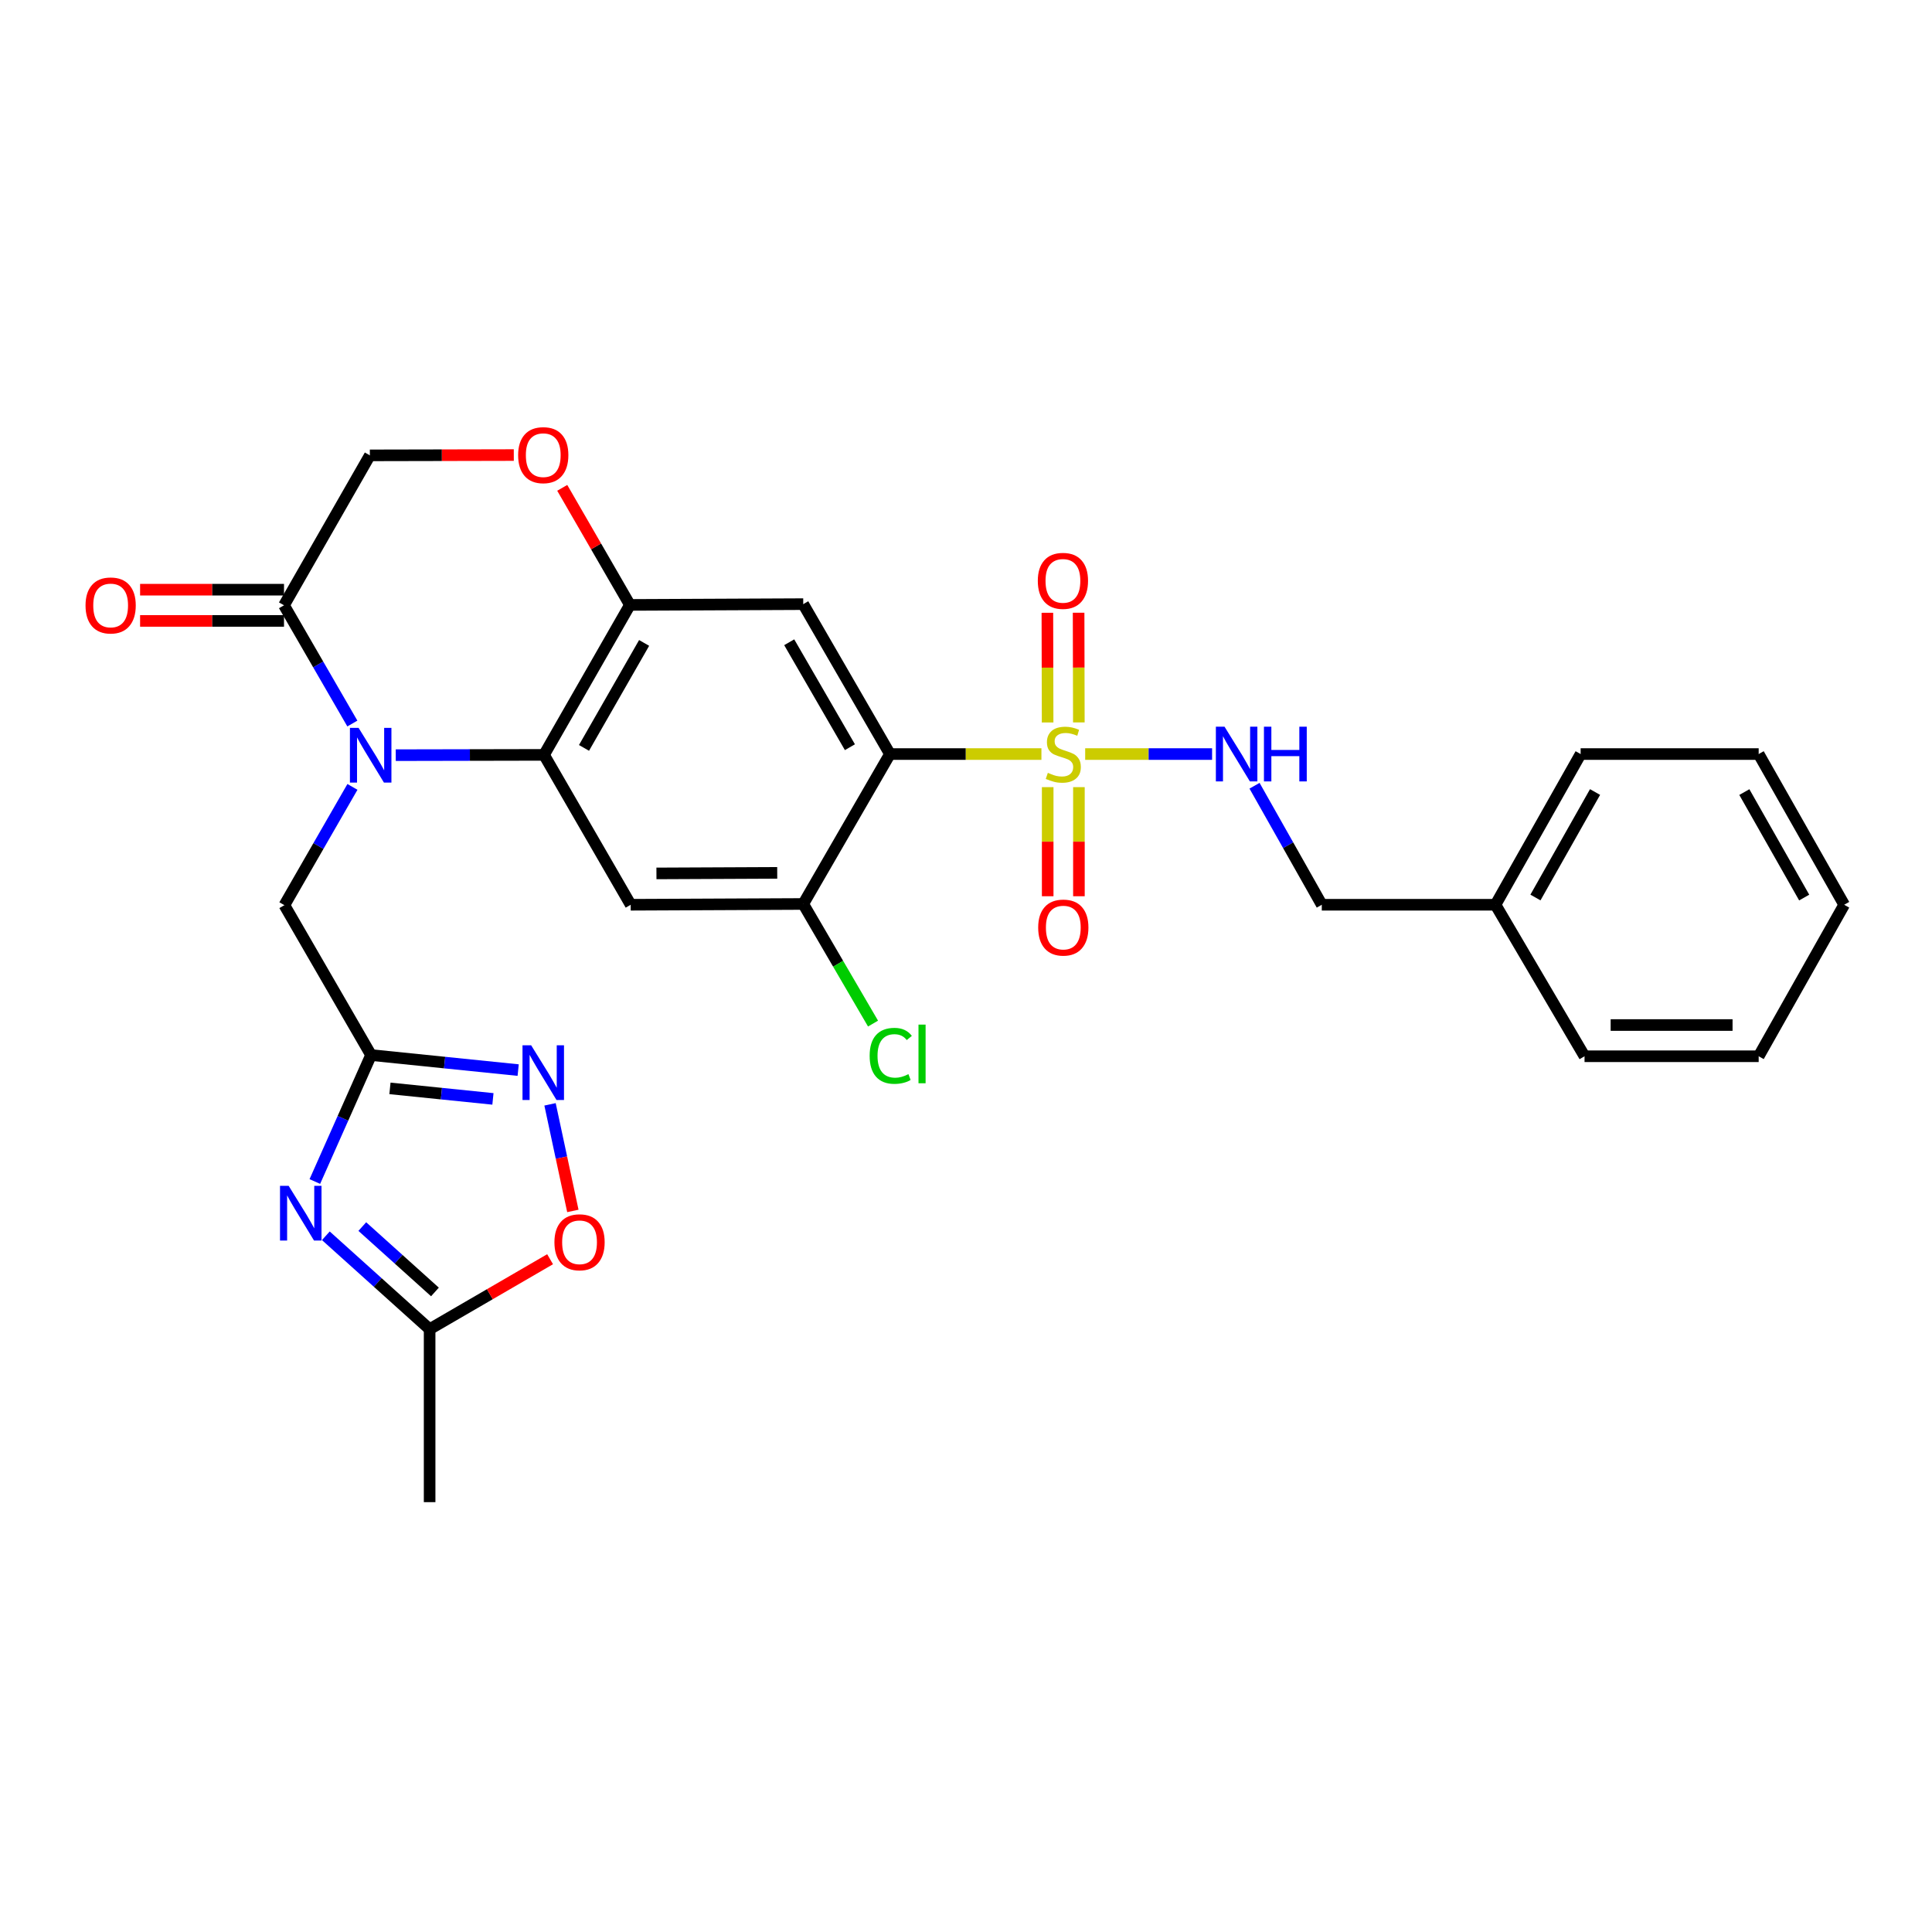 <?xml version='1.0' encoding='iso-8859-1'?>
<svg version='1.1' baseProfile='full'
              xmlns='http://www.w3.org/2000/svg'
                      xmlns:rdkit='http://www.rdkit.org/xml'
                      xmlns:xlink='http://www.w3.org/1999/xlink'
                  xml:space='preserve'
width='1000px' height='1000px' viewBox='0 0 1000 1000'>
<!-- END OF HEADER -->
<rect style='opacity:1.0;fill:#FFFFFF;stroke:none' width='1000' height='1000' x='0' y='0'> </rect>
<path class='bond-1' d='M 539.041,390.299 L 499.838,390.299' style='fill:none;fill-rule:evenodd;stroke:#CCCC00;stroke-width:6px;stroke-linecap:butt;stroke-linejoin:miter;stroke-opacity:1' />
<path class='bond-1' d='M 499.838,390.299 L 460.635,390.299' style='fill:none;fill-rule:evenodd;stroke:#000000;stroke-width:6px;stroke-linecap:butt;stroke-linejoin:miter;stroke-opacity:1' />
<path class='bond-13' d='M 561.687,390.299 L 594.531,390.299' style='fill:none;fill-rule:evenodd;stroke:#CCCC00;stroke-width:6px;stroke-linecap:butt;stroke-linejoin:miter;stroke-opacity:1' />
<path class='bond-13' d='M 594.531,390.299 L 627.376,390.299' style='fill:none;fill-rule:evenodd;stroke:#0000FF;stroke-width:6px;stroke-linecap:butt;stroke-linejoin:miter;stroke-opacity:1' />
<path class='bond-16' d='M 542.283,407.422 L 542.283,435.658' style='fill:none;fill-rule:evenodd;stroke:#CCCC00;stroke-width:6px;stroke-linecap:butt;stroke-linejoin:miter;stroke-opacity:1' />
<path class='bond-16' d='M 542.283,435.658 L 542.283,463.893' style='fill:none;fill-rule:evenodd;stroke:#FF0000;stroke-width:6px;stroke-linecap:butt;stroke-linejoin:miter;stroke-opacity:1' />
<path class='bond-16' d='M 558.445,407.422 L 558.445,435.658' style='fill:none;fill-rule:evenodd;stroke:#CCCC00;stroke-width:6px;stroke-linecap:butt;stroke-linejoin:miter;stroke-opacity:1' />
<path class='bond-16' d='M 558.445,435.658 L 558.445,463.893' style='fill:none;fill-rule:evenodd;stroke:#FF0000;stroke-width:6px;stroke-linecap:butt;stroke-linejoin:miter;stroke-opacity:1' />
<path class='bond-17' d='M 558.409,373.918 L 558.347,345.532' style='fill:none;fill-rule:evenodd;stroke:#CCCC00;stroke-width:6px;stroke-linecap:butt;stroke-linejoin:miter;stroke-opacity:1' />
<path class='bond-17' d='M 558.347,345.532 L 558.284,317.146' style='fill:none;fill-rule:evenodd;stroke:#FF0000;stroke-width:6px;stroke-linecap:butt;stroke-linejoin:miter;stroke-opacity:1' />
<path class='bond-17' d='M 542.247,373.954 L 542.184,345.568' style='fill:none;fill-rule:evenodd;stroke:#CCCC00;stroke-width:6px;stroke-linecap:butt;stroke-linejoin:miter;stroke-opacity:1' />
<path class='bond-17' d='M 542.184,345.568 L 542.122,317.182' style='fill:none;fill-rule:evenodd;stroke:#FF0000;stroke-width:6px;stroke-linecap:butt;stroke-linejoin:miter;stroke-opacity:1' />
<path class='bond-0' d='M 204.843,390.875 L 243.216,390.798' style='fill:none;fill-rule:evenodd;stroke:#0000FF;stroke-width:6px;stroke-linecap:butt;stroke-linejoin:miter;stroke-opacity:1' />
<path class='bond-0' d='M 243.216,390.798 L 281.589,390.721' style='fill:none;fill-rule:evenodd;stroke:#000000;stroke-width:6px;stroke-linecap:butt;stroke-linejoin:miter;stroke-opacity:1' />
<path class='bond-9' d='M 182.379,374.5 L 164.689,343.901' style='fill:none;fill-rule:evenodd;stroke:#0000FF;stroke-width:6px;stroke-linecap:butt;stroke-linejoin:miter;stroke-opacity:1' />
<path class='bond-9' d='M 164.689,343.901 L 147,313.302' style='fill:none;fill-rule:evenodd;stroke:#000000;stroke-width:6px;stroke-linecap:butt;stroke-linejoin:miter;stroke-opacity:1' />
<path class='bond-15' d='M 182.424,407.299 L 164.811,437.908' style='fill:none;fill-rule:evenodd;stroke:#0000FF;stroke-width:6px;stroke-linecap:butt;stroke-linejoin:miter;stroke-opacity:1' />
<path class='bond-15' d='M 164.811,437.908 L 147.198,468.517' style='fill:none;fill-rule:evenodd;stroke:#000000;stroke-width:6px;stroke-linecap:butt;stroke-linejoin:miter;stroke-opacity:1' />
<path class='bond-5' d='M 460.635,390.299 L 415.757,312.701' style='fill:none;fill-rule:evenodd;stroke:#000000;stroke-width:6px;stroke-linecap:butt;stroke-linejoin:miter;stroke-opacity:1' />
<path class='bond-5' d='M 439.912,386.751 L 408.497,332.432' style='fill:none;fill-rule:evenodd;stroke:#000000;stroke-width:6px;stroke-linecap:butt;stroke-linejoin:miter;stroke-opacity:1' />
<path class='bond-10' d='M 460.635,390.299 L 415.757,467.897' style='fill:none;fill-rule:evenodd;stroke:#000000;stroke-width:6px;stroke-linecap:butt;stroke-linejoin:miter;stroke-opacity:1' />
<path class='bond-2' d='M 281.589,390.721 L 326.45,468.301' style='fill:none;fill-rule:evenodd;stroke:#000000;stroke-width:6px;stroke-linecap:butt;stroke-linejoin:miter;stroke-opacity:1' />
<path class='bond-29' d='M 281.589,390.721 L 326.037,313.105' style='fill:none;fill-rule:evenodd;stroke:#000000;stroke-width:6px;stroke-linecap:butt;stroke-linejoin:miter;stroke-opacity:1' />
<path class='bond-29' d='M 302.282,387.11 L 333.395,332.779' style='fill:none;fill-rule:evenodd;stroke:#000000;stroke-width:6px;stroke-linecap:butt;stroke-linejoin:miter;stroke-opacity:1' />
<path class='bond-3' d='M 162.963,611.552 L 177.511,578.825' style='fill:none;fill-rule:evenodd;stroke:#0000FF;stroke-width:6px;stroke-linecap:butt;stroke-linejoin:miter;stroke-opacity:1' />
<path class='bond-3' d='M 177.511,578.825 L 192.058,546.097' style='fill:none;fill-rule:evenodd;stroke:#000000;stroke-width:6px;stroke-linecap:butt;stroke-linejoin:miter;stroke-opacity:1' />
<path class='bond-11' d='M 168.657,639.636 L 195.514,663.807' style='fill:none;fill-rule:evenodd;stroke:#0000FF;stroke-width:6px;stroke-linecap:butt;stroke-linejoin:miter;stroke-opacity:1' />
<path class='bond-11' d='M 195.514,663.807 L 222.372,687.978' style='fill:none;fill-rule:evenodd;stroke:#000000;stroke-width:6px;stroke-linecap:butt;stroke-linejoin:miter;stroke-opacity:1' />
<path class='bond-11' d='M 187.526,634.874 L 206.326,651.793' style='fill:none;fill-rule:evenodd;stroke:#0000FF;stroke-width:6px;stroke-linecap:butt;stroke-linejoin:miter;stroke-opacity:1' />
<path class='bond-11' d='M 206.326,651.793 L 225.126,668.713' style='fill:none;fill-rule:evenodd;stroke:#000000;stroke-width:6px;stroke-linecap:butt;stroke-linejoin:miter;stroke-opacity:1' />
<path class='bond-4' d='M 192.058,546.097 L 147.198,468.517' style='fill:none;fill-rule:evenodd;stroke:#000000;stroke-width:6px;stroke-linecap:butt;stroke-linejoin:miter;stroke-opacity:1' />
<path class='bond-7' d='M 192.058,546.097 L 230.132,549.987' style='fill:none;fill-rule:evenodd;stroke:#000000;stroke-width:6px;stroke-linecap:butt;stroke-linejoin:miter;stroke-opacity:1' />
<path class='bond-7' d='M 230.132,549.987 L 268.206,553.876' style='fill:none;fill-rule:evenodd;stroke:#0000FF;stroke-width:6px;stroke-linecap:butt;stroke-linejoin:miter;stroke-opacity:1' />
<path class='bond-7' d='M 201.837,563.343 L 228.489,566.066' style='fill:none;fill-rule:evenodd;stroke:#000000;stroke-width:6px;stroke-linecap:butt;stroke-linejoin:miter;stroke-opacity:1' />
<path class='bond-7' d='M 228.489,566.066 L 255.141,568.788' style='fill:none;fill-rule:evenodd;stroke:#0000FF;stroke-width:6px;stroke-linecap:butt;stroke-linejoin:miter;stroke-opacity:1' />
<path class='bond-6' d='M 415.757,312.701 L 326.037,313.105' style='fill:none;fill-rule:evenodd;stroke:#000000;stroke-width:6px;stroke-linecap:butt;stroke-linejoin:miter;stroke-opacity:1' />
<path class='bond-12' d='M 326.037,313.105 L 308.524,282.806' style='fill:none;fill-rule:evenodd;stroke:#000000;stroke-width:6px;stroke-linecap:butt;stroke-linejoin:miter;stroke-opacity:1' />
<path class='bond-12' d='M 308.524,282.806 L 291.012,252.507' style='fill:none;fill-rule:evenodd;stroke:#FF0000;stroke-width:6px;stroke-linecap:butt;stroke-linejoin:miter;stroke-opacity:1' />
<path class='bond-14' d='M 284.698,571.605 L 290.605,599.191' style='fill:none;fill-rule:evenodd;stroke:#0000FF;stroke-width:6px;stroke-linecap:butt;stroke-linejoin:miter;stroke-opacity:1' />
<path class='bond-14' d='M 290.605,599.191 L 296.513,626.777' style='fill:none;fill-rule:evenodd;stroke:#FF0000;stroke-width:6px;stroke-linecap:butt;stroke-linejoin:miter;stroke-opacity:1' />
<path class='bond-8' d='M 326.45,468.301 L 415.757,467.897' style='fill:none;fill-rule:evenodd;stroke:#000000;stroke-width:6px;stroke-linecap:butt;stroke-linejoin:miter;stroke-opacity:1' />
<path class='bond-8' d='M 339.773,452.078 L 402.288,451.796' style='fill:none;fill-rule:evenodd;stroke:#000000;stroke-width:6px;stroke-linecap:butt;stroke-linejoin:miter;stroke-opacity:1' />
<path class='bond-19' d='M 147,305.221 L 109.757,305.221' style='fill:none;fill-rule:evenodd;stroke:#000000;stroke-width:6px;stroke-linecap:butt;stroke-linejoin:miter;stroke-opacity:1' />
<path class='bond-19' d='M 109.757,305.221 L 72.514,305.221' style='fill:none;fill-rule:evenodd;stroke:#FF0000;stroke-width:6px;stroke-linecap:butt;stroke-linejoin:miter;stroke-opacity:1' />
<path class='bond-19' d='M 147,321.384 L 109.757,321.384' style='fill:none;fill-rule:evenodd;stroke:#000000;stroke-width:6px;stroke-linecap:butt;stroke-linejoin:miter;stroke-opacity:1' />
<path class='bond-19' d='M 109.757,321.384 L 72.514,321.384' style='fill:none;fill-rule:evenodd;stroke:#FF0000;stroke-width:6px;stroke-linecap:butt;stroke-linejoin:miter;stroke-opacity:1' />
<path class='bond-30' d='M 147,313.302 L 191.438,235.695' style='fill:none;fill-rule:evenodd;stroke:#000000;stroke-width:6px;stroke-linecap:butt;stroke-linejoin:miter;stroke-opacity:1' />
<path class='bond-20' d='M 415.757,467.897 L 433.82,498.852' style='fill:none;fill-rule:evenodd;stroke:#000000;stroke-width:6px;stroke-linecap:butt;stroke-linejoin:miter;stroke-opacity:1' />
<path class='bond-20' d='M 433.82,498.852 L 451.883,529.807' style='fill:none;fill-rule:evenodd;stroke:#00CC00;stroke-width:6px;stroke-linecap:butt;stroke-linejoin:miter;stroke-opacity:1' />
<path class='bond-23' d='M 222.372,687.978 L 222.372,777.51' style='fill:none;fill-rule:evenodd;stroke:#000000;stroke-width:6px;stroke-linecap:butt;stroke-linejoin:miter;stroke-opacity:1' />
<path class='bond-32' d='M 222.372,687.978 L 253.549,669.875' style='fill:none;fill-rule:evenodd;stroke:#000000;stroke-width:6px;stroke-linecap:butt;stroke-linejoin:miter;stroke-opacity:1' />
<path class='bond-32' d='M 253.549,669.875 L 284.727,651.771' style='fill:none;fill-rule:evenodd;stroke:#FF0000;stroke-width:6px;stroke-linecap:butt;stroke-linejoin:miter;stroke-opacity:1' />
<path class='bond-18' d='M 265.942,235.538 L 228.69,235.617' style='fill:none;fill-rule:evenodd;stroke:#FF0000;stroke-width:6px;stroke-linecap:butt;stroke-linejoin:miter;stroke-opacity:1' />
<path class='bond-18' d='M 228.69,235.617 L 191.438,235.695' style='fill:none;fill-rule:evenodd;stroke:#000000;stroke-width:6px;stroke-linecap:butt;stroke-linejoin:miter;stroke-opacity:1' />
<path class='bond-21' d='M 649.343,406.699 L 666.749,437.5' style='fill:none;fill-rule:evenodd;stroke:#0000FF;stroke-width:6px;stroke-linecap:butt;stroke-linejoin:miter;stroke-opacity:1' />
<path class='bond-21' d='M 666.749,437.5 L 684.154,468.301' style='fill:none;fill-rule:evenodd;stroke:#000000;stroke-width:6px;stroke-linecap:butt;stroke-linejoin:miter;stroke-opacity:1' />
<path class='bond-22' d='M 684.154,468.301 L 774.063,468.301' style='fill:none;fill-rule:evenodd;stroke:#000000;stroke-width:6px;stroke-linecap:butt;stroke-linejoin:miter;stroke-opacity:1' />
<path class='bond-24' d='M 774.063,468.301 L 818.133,390.299' style='fill:none;fill-rule:evenodd;stroke:#000000;stroke-width:6px;stroke-linecap:butt;stroke-linejoin:miter;stroke-opacity:1' />
<path class='bond-24' d='M 794.746,464.552 L 825.595,409.95' style='fill:none;fill-rule:evenodd;stroke:#000000;stroke-width:6px;stroke-linecap:butt;stroke-linejoin:miter;stroke-opacity:1' />
<path class='bond-25' d='M 774.063,468.301 L 820.154,546.717' style='fill:none;fill-rule:evenodd;stroke:#000000;stroke-width:6px;stroke-linecap:butt;stroke-linejoin:miter;stroke-opacity:1' />
<path class='bond-26' d='M 818.133,390.299 L 910.287,390.299' style='fill:none;fill-rule:evenodd;stroke:#000000;stroke-width:6px;stroke-linecap:butt;stroke-linejoin:miter;stroke-opacity:1' />
<path class='bond-27' d='M 820.154,546.717 L 910.287,546.717' style='fill:none;fill-rule:evenodd;stroke:#000000;stroke-width:6px;stroke-linecap:butt;stroke-linejoin:miter;stroke-opacity:1' />
<path class='bond-27' d='M 833.674,530.554 L 896.767,530.554' style='fill:none;fill-rule:evenodd;stroke:#000000;stroke-width:6px;stroke-linecap:butt;stroke-linejoin:miter;stroke-opacity:1' />
<path class='bond-31' d='M 910.287,390.299 L 954.545,468.301' style='fill:none;fill-rule:evenodd;stroke:#000000;stroke-width:6px;stroke-linecap:butt;stroke-linejoin:miter;stroke-opacity:1' />
<path class='bond-31' d='M 902.868,409.976 L 933.849,464.577' style='fill:none;fill-rule:evenodd;stroke:#000000;stroke-width:6px;stroke-linecap:butt;stroke-linejoin:miter;stroke-opacity:1' />
<path class='bond-28' d='M 910.287,546.717 L 954.545,468.301' style='fill:none;fill-rule:evenodd;stroke:#000000;stroke-width:6px;stroke-linecap:butt;stroke-linejoin:miter;stroke-opacity:1' />
<path  class='atom-0' d='M 542.364 400.019
Q 542.684 400.139, 544.004 400.699
Q 545.324 401.259, 546.764 401.619
Q 548.244 401.939, 549.684 401.939
Q 552.364 401.939, 553.924 400.659
Q 555.484 399.339, 555.484 397.059
Q 555.484 395.499, 554.684 394.539
Q 553.924 393.579, 552.724 393.059
Q 551.524 392.539, 549.524 391.939
Q 547.004 391.179, 545.484 390.459
Q 544.004 389.739, 542.924 388.219
Q 541.884 386.699, 541.884 384.139
Q 541.884 380.579, 544.284 378.379
Q 546.724 376.179, 551.524 376.179
Q 554.804 376.179, 558.524 377.739
L 557.604 380.819
Q 554.204 379.419, 551.644 379.419
Q 548.884 379.419, 547.364 380.579
Q 545.844 381.699, 545.884 383.659
Q 545.884 385.179, 546.644 386.099
Q 547.444 387.019, 548.564 387.539
Q 549.724 388.059, 551.644 388.659
Q 554.204 389.459, 555.724 390.259
Q 557.244 391.059, 558.324 392.699
Q 559.444 394.299, 559.444 397.059
Q 559.444 400.979, 556.804 403.099
Q 554.204 405.179, 549.844 405.179
Q 547.324 405.179, 545.404 404.619
Q 543.524 404.099, 541.284 403.179
L 542.364 400.019
' fill='#CCCC00'/>
<path  class='atom-1' d='M 185.6 376.741
L 194.88 391.741
Q 195.8 393.221, 197.28 395.901
Q 198.76 398.581, 198.84 398.741
L 198.84 376.741
L 202.6 376.741
L 202.6 405.061
L 198.72 405.061
L 188.76 388.661
Q 187.6 386.741, 186.36 384.541
Q 185.16 382.341, 184.8 381.661
L 184.8 405.061
L 181.12 405.061
L 181.12 376.741
L 185.6 376.741
' fill='#0000FF'/>
<path  class='atom-4' d='M 149.414 613.792
L 158.694 628.792
Q 159.614 630.272, 161.094 632.952
Q 162.574 635.632, 162.654 635.792
L 162.654 613.792
L 166.414 613.792
L 166.414 642.112
L 162.534 642.112
L 152.574 625.712
Q 151.414 623.792, 150.174 621.592
Q 148.974 619.392, 148.614 618.712
L 148.614 642.112
L 144.934 642.112
L 144.934 613.792
L 149.414 613.792
' fill='#0000FF'/>
<path  class='atom-8' d='M 274.925 541.042
L 284.205 556.042
Q 285.125 557.522, 286.605 560.202
Q 288.085 562.882, 288.165 563.042
L 288.165 541.042
L 291.925 541.042
L 291.925 569.362
L 288.045 569.362
L 278.085 552.962
Q 276.925 551.042, 275.685 548.842
Q 274.485 546.642, 274.125 545.962
L 274.125 569.362
L 270.445 569.362
L 270.445 541.042
L 274.925 541.042
' fill='#0000FF'/>
<path  class='atom-13' d='M 268.185 235.586
Q 268.185 228.786, 271.545 224.986
Q 274.905 221.186, 281.185 221.186
Q 287.465 221.186, 290.825 224.986
Q 294.185 228.786, 294.185 235.586
Q 294.185 242.466, 290.785 246.386
Q 287.385 250.266, 281.185 250.266
Q 274.945 250.266, 271.545 246.386
Q 268.185 242.506, 268.185 235.586
M 281.185 247.066
Q 285.505 247.066, 287.825 244.186
Q 290.185 241.266, 290.185 235.586
Q 290.185 230.026, 287.825 227.226
Q 285.505 224.386, 281.185 224.386
Q 276.865 224.386, 274.505 227.186
Q 272.185 229.986, 272.185 235.586
Q 272.185 241.306, 274.505 244.186
Q 276.865 247.066, 281.185 247.066
' fill='#FF0000'/>
<path  class='atom-14' d='M 633.815 376.139
L 643.095 391.139
Q 644.015 392.619, 645.495 395.299
Q 646.975 397.979, 647.055 398.139
L 647.055 376.139
L 650.815 376.139
L 650.815 404.459
L 646.935 404.459
L 636.975 388.059
Q 635.815 386.139, 634.575 383.939
Q 633.375 381.739, 633.015 381.059
L 633.015 404.459
L 629.335 404.459
L 629.335 376.139
L 633.815 376.139
' fill='#0000FF'/>
<path  class='atom-14' d='M 654.215 376.139
L 658.055 376.139
L 658.055 388.179
L 672.535 388.179
L 672.535 376.139
L 676.375 376.139
L 676.375 404.459
L 672.535 404.459
L 672.535 391.379
L 658.055 391.379
L 658.055 404.459
L 654.215 404.459
L 654.215 376.139
' fill='#0000FF'/>
<path  class='atom-15' d='M 286.97 643
Q 286.97 636.2, 290.33 632.4
Q 293.69 628.6, 299.97 628.6
Q 306.25 628.6, 309.61 632.4
Q 312.97 636.2, 312.97 643
Q 312.97 649.88, 309.57 653.8
Q 306.17 657.68, 299.97 657.68
Q 293.73 657.68, 290.33 653.8
Q 286.97 649.92, 286.97 643
M 299.97 654.48
Q 304.29 654.48, 306.61 651.6
Q 308.97 648.68, 308.97 643
Q 308.97 637.44, 306.61 634.64
Q 304.29 631.8, 299.97 631.8
Q 295.65 631.8, 293.29 634.6
Q 290.97 637.4, 290.97 643
Q 290.97 648.72, 293.29 651.6
Q 295.65 654.48, 299.97 654.48
' fill='#FF0000'/>
<path  class='atom-17' d='M 537.364 480.108
Q 537.364 473.308, 540.724 469.508
Q 544.084 465.708, 550.364 465.708
Q 556.644 465.708, 560.004 469.508
Q 563.364 473.308, 563.364 480.108
Q 563.364 486.988, 559.964 490.908
Q 556.564 494.788, 550.364 494.788
Q 544.124 494.788, 540.724 490.908
Q 537.364 487.028, 537.364 480.108
M 550.364 491.588
Q 554.684 491.588, 557.004 488.708
Q 559.364 485.788, 559.364 480.108
Q 559.364 474.548, 557.004 471.748
Q 554.684 468.908, 550.364 468.908
Q 546.044 468.908, 543.684 471.708
Q 541.364 474.508, 541.364 480.108
Q 541.364 485.828, 543.684 488.708
Q 546.044 491.588, 550.364 491.588
' fill='#FF0000'/>
<path  class='atom-18' d='M 537.167 300.65
Q 537.167 293.85, 540.527 290.05
Q 543.887 286.25, 550.167 286.25
Q 556.447 286.25, 559.807 290.05
Q 563.167 293.85, 563.167 300.65
Q 563.167 307.53, 559.767 311.45
Q 556.367 315.33, 550.167 315.33
Q 543.927 315.33, 540.527 311.45
Q 537.167 307.57, 537.167 300.65
M 550.167 312.13
Q 554.487 312.13, 556.807 309.25
Q 559.167 306.33, 559.167 300.65
Q 559.167 295.09, 556.807 292.29
Q 554.487 289.45, 550.167 289.45
Q 545.847 289.45, 543.487 292.25
Q 541.167 295.05, 541.167 300.65
Q 541.167 306.37, 543.487 309.25
Q 545.847 312.13, 550.167 312.13
' fill='#FF0000'/>
<path  class='atom-20' d='M 44.271 313.382
Q 44.271 306.582, 47.631 302.782
Q 50.991 298.982, 57.271 298.982
Q 63.551 298.982, 66.911 302.782
Q 70.271 306.582, 70.271 313.382
Q 70.271 320.262, 66.871 324.182
Q 63.471 328.062, 57.271 328.062
Q 51.031 328.062, 47.631 324.182
Q 44.271 320.302, 44.271 313.382
M 57.271 324.862
Q 61.591 324.862, 63.911 321.982
Q 66.271 319.062, 66.271 313.382
Q 66.271 307.822, 63.911 305.022
Q 61.591 302.182, 57.271 302.182
Q 52.951 302.182, 50.591 304.982
Q 48.271 307.782, 48.271 313.382
Q 48.271 319.102, 50.591 321.982
Q 52.951 324.862, 57.271 324.862
' fill='#FF0000'/>
<path  class='atom-21' d='M 450.128 546.494
Q 450.128 539.454, 453.408 535.774
Q 456.728 532.054, 463.008 532.054
Q 468.848 532.054, 471.968 536.174
L 469.328 538.334
Q 467.048 535.334, 463.008 535.334
Q 458.728 535.334, 456.448 538.214
Q 454.208 541.054, 454.208 546.494
Q 454.208 552.094, 456.528 554.974
Q 458.888 557.854, 463.448 557.854
Q 466.568 557.854, 470.208 555.974
L 471.328 558.974
Q 469.848 559.934, 467.608 560.494
Q 465.368 561.054, 462.888 561.054
Q 456.728 561.054, 453.408 557.294
Q 450.128 553.534, 450.128 546.494
' fill='#00CC00'/>
<path  class='atom-21' d='M 475.408 530.334
L 479.088 530.334
L 479.088 560.694
L 475.408 560.694
L 475.408 530.334
' fill='#00CC00'/>
</svg>
